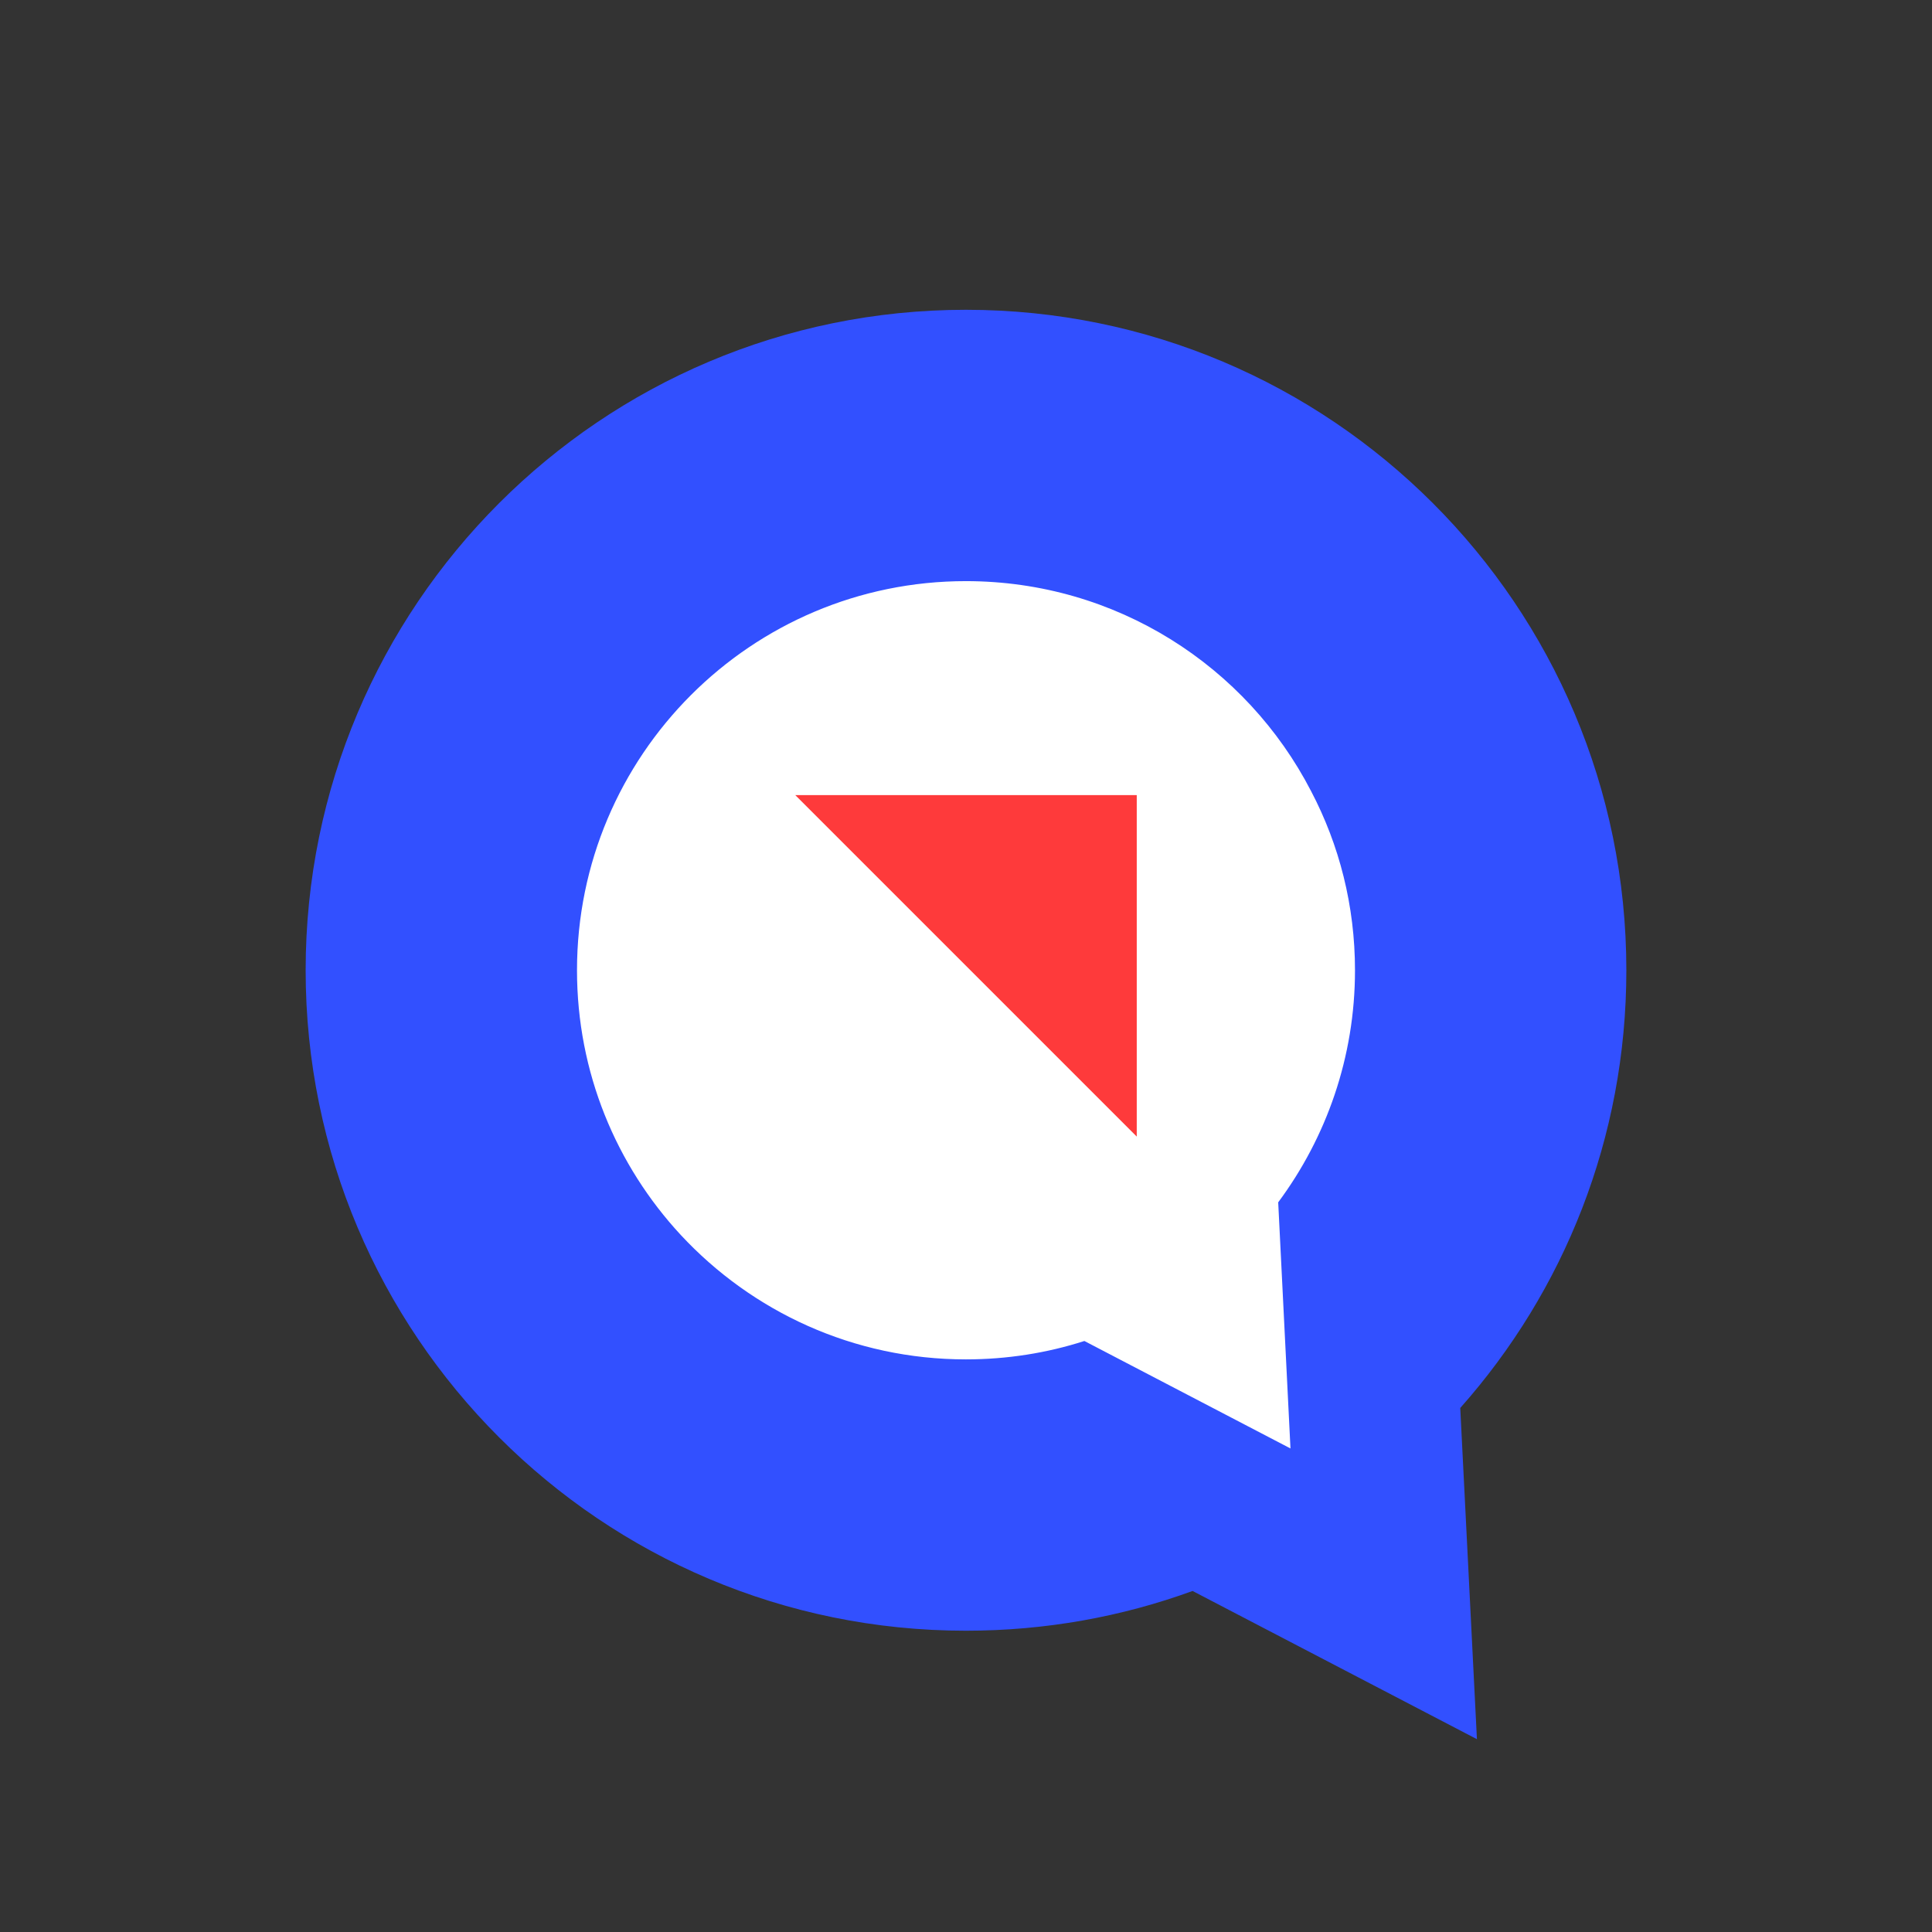 <?xml version="1.0" encoding="UTF-8" standalone="no"?>
<!-- Generator: Gravit.io -->
<svg xmlns="http://www.w3.org/2000/svg" xmlns:xlink="http://www.w3.org/1999/xlink" style="isolation:isolate" viewBox="0 0 1024 1024" width="1024pt" height="1024pt"><rect x="0" y="0" width="1024" height="1024" fill="#333333" stroke="none"/><defs><clipPath id="_clipPath_4Mu4pT58Qn9laEnUeLdyUBWF4ZiZtLHl"><rect width="1024" height="1024"/></clipPath></defs><g clip-path="url(#_clipPath_4Mu4pT58Qn9laEnUeLdyUBWF4ZiZtLHl)"><g><circle vector-effect="non-scaling-stroke" cx="512" cy="514.058" r="307.298" fill="rgb(255,255,255)"/><path d=" M 421.497 421.414 L 602.501 602.415 L 602.501 421.414 L 421.497 421.414 Z " fill="rgb(254,58,59)"/><path d=" M 574.741 710.751 C 554.975 717.114 533.781 720.502 511.934 720.502 C 452.244 720.502 398.541 695.133 360.826 654.558 C 326.629 617.647 305.822 568.479 305.822 514.27 C 305.822 400.342 398.151 308.011 511.934 308.011 C 591.649 308.011 660.699 353.13 694.902 419.321 C 709.853 447.804 718.174 480.058 718.174 514.27 C 718.174 560.407 702.961 602.938 677.474 637.259 L 683.978 767.714 L 574.741 710.751 Z  M 862 514.27 C 862 320.902 705.3 164.197 511.934 164.197 C 318.694 164.197 162 320.902 162 514.27 C 162 707.611 318.694 864.315 511.934 864.315 C 554.198 864.315 594.636 856.905 632.09 843.243 L 782.804 921.803 L 773.962 746.255 C 828.838 684.473 862 603.324 862 514.27 Z " fill="rgb(50,80,255)"/></g></g></svg>